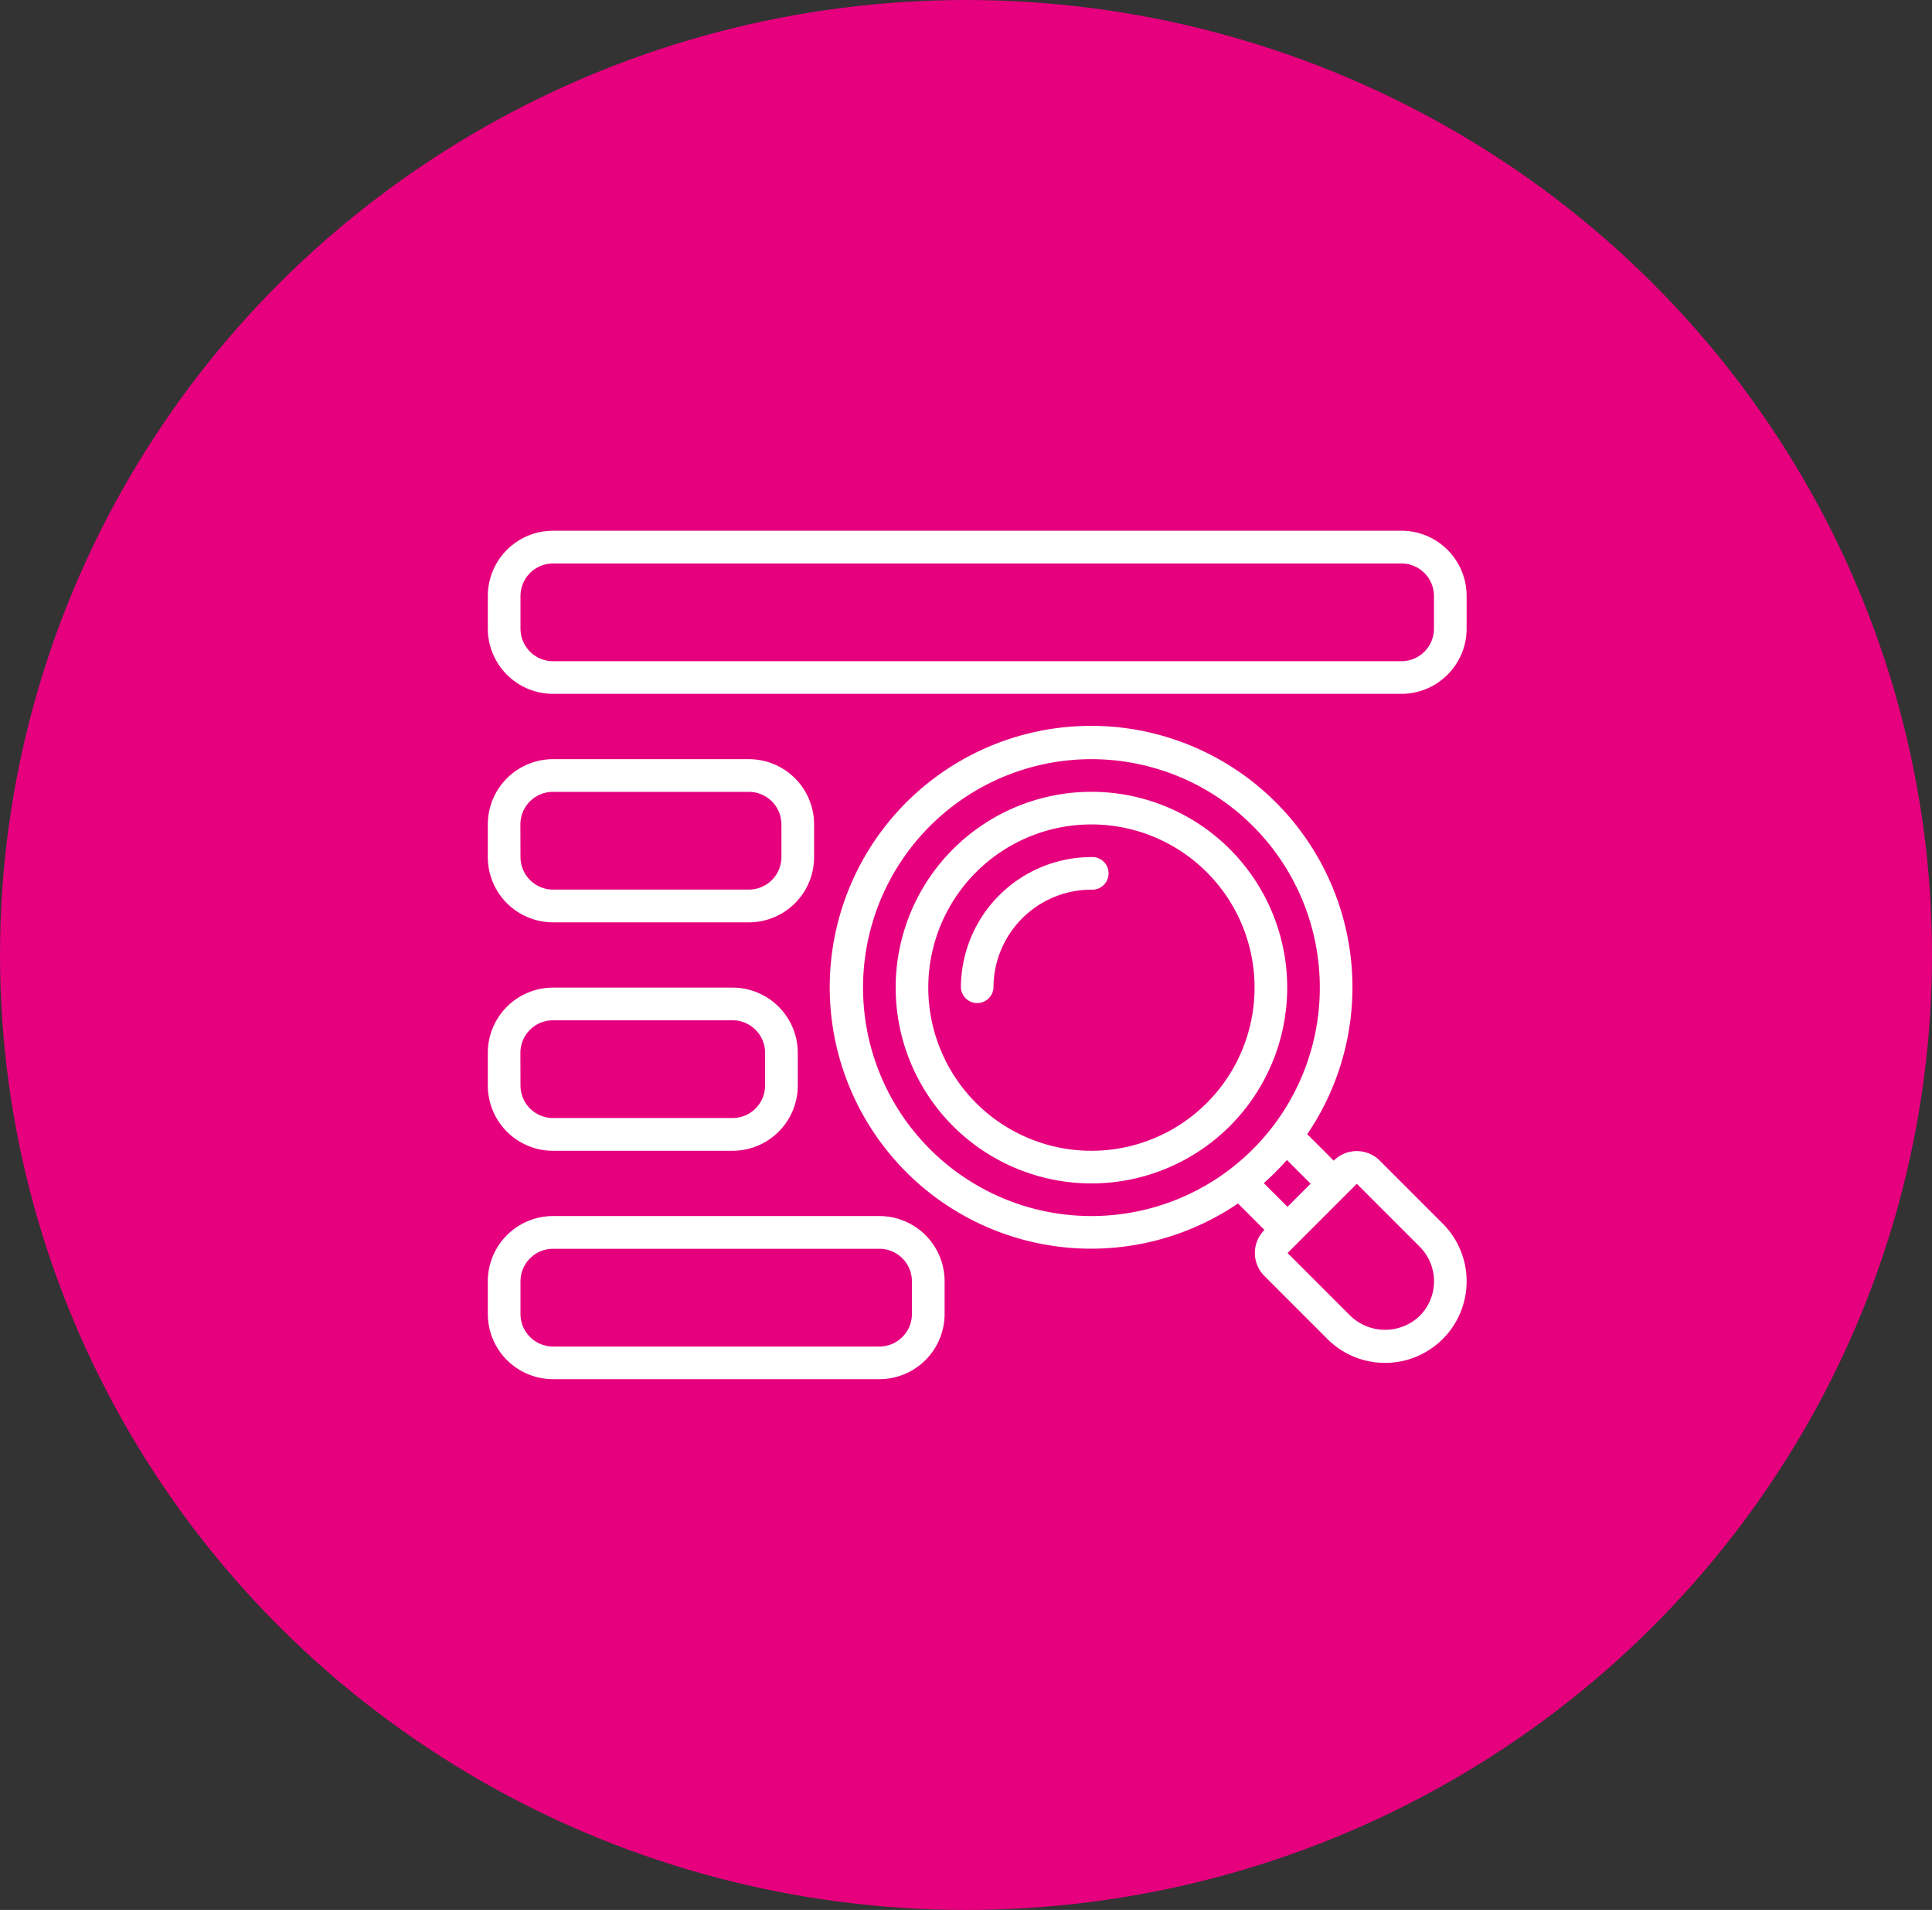 <svg xmlns="http://www.w3.org/2000/svg" width="172" height="170" viewBox="0 0 172 170">
  <rect x="0" y="0" width="172" height="170" fill="#333333" stroke="none"/>
  <g id="Indexing" transform="translate(-1000 -4592)">
    <g id="Sales" transform="translate(342 -3807)">
      <ellipse id="Ellipse_178" data-name="Ellipse 178" cx="86" cy="85" rx="86" ry="85" transform="translate(658 8399)" fill="#e6007e"/>
    </g>
    <g id="search_6633256" transform="translate(1043.429 4635.239)">
      <path id="Path_4567" data-name="Path 4567" d="M5.809,32.524H23.238a5.809,5.809,0,0,0,5.809-5.809v-2.9A5.809,5.809,0,0,0,23.238,18H5.809A5.809,5.809,0,0,0,0,23.809v2.9A5.809,5.809,0,0,0,5.809,32.524ZM2.9,23.809a2.9,2.9,0,0,1,2.9-2.9H23.238a2.9,2.9,0,0,1,2.9,2.9v2.9a2.9,2.9,0,0,1-2.9,2.9H5.809a2.9,2.9,0,0,1-2.9-2.9Z" transform="translate(0 6.333)" fill="#fff"/>
      <path id="Path_4568" data-name="Path 4568" d="M81.332,4H5.809A5.809,5.809,0,0,0,0,9.809v2.9a5.809,5.809,0,0,0,5.809,5.809H81.332a5.809,5.809,0,0,0,5.809-5.809v-2.9A5.809,5.809,0,0,0,81.332,4Zm2.9,8.714a2.9,2.9,0,0,1-2.9,2.9H5.809a2.9,2.9,0,0,1-2.9-2.9v-2.9a2.9,2.9,0,0,1,2.9-2.9H81.332a2.9,2.9,0,0,1,2.9,2.9Z" fill="#fff"/>
      <path id="Path_4569" data-name="Path 4569" d="M34.857,46H5.809A5.809,5.809,0,0,0,0,51.809v2.9a5.809,5.809,0,0,0,5.809,5.809H34.857a5.809,5.809,0,0,0,5.809-5.809v-2.9A5.809,5.809,0,0,0,34.857,46Zm2.9,8.714a2.9,2.9,0,0,1-2.9,2.9H5.809a2.9,2.9,0,0,1-2.9-2.9v-2.9a2.9,2.9,0,0,1,2.9-2.9H34.857a2.9,2.9,0,0,1,2.9,2.9Z" transform="translate(0 18.999)" fill="#fff"/>
      <path id="Path_4570" data-name="Path 4570" d="M5.809,46.524H21.785a5.809,5.809,0,0,0,5.809-5.809v-2.9A5.809,5.809,0,0,0,21.785,32H5.809A5.809,5.809,0,0,0,0,37.809v2.9A5.809,5.809,0,0,0,5.809,46.524ZM2.9,37.809a2.9,2.9,0,0,1,2.9-2.9H21.785a2.9,2.9,0,0,1,2.9,2.9v2.9a2.9,2.9,0,0,1-2.9,2.9H5.809a2.9,2.9,0,0,1-2.9-2.9Z" transform="translate(0 12.666)" fill="#fff"/>
      <path id="Path_4571" data-name="Path 4571" d="M42.428,20A17.428,17.428,0,1,0,59.857,37.428,17.428,17.428,0,0,0,42.428,20Zm0,31.952A14.524,14.524,0,1,1,56.952,37.428,14.524,14.524,0,0,1,42.428,51.952Z" transform="translate(11.309 7.238)" fill="#fff"/>
      <path id="Path_4572" data-name="Path 4572" d="M40.619,24A11.632,11.632,0,0,0,29,35.619a1.452,1.452,0,0,0,2.9,0A8.723,8.723,0,0,1,40.619,26.9a1.452,1.452,0,1,0,0-2.9Z" transform="translate(13.118 9.047)" fill="#fff"/>
      <path id="Path_4573" data-name="Path 4573" d="M69.932,54.661a2.9,2.9,0,0,0-4.107,0L63.47,52.306a23.268,23.268,0,1,0-6.164,6.164l2.354,2.354a2.9,2.9,0,0,0,0,4.107l5.6,5.6A7.261,7.261,0,1,0,75.534,60.264Zm-46.008-15.4A20.333,20.333,0,1,1,44.257,59.59,20.333,20.333,0,0,1,23.924,39.257ZM61.66,54.6l2.11,2.11-2.057,2.057L59.6,56.66A23.689,23.689,0,0,0,61.66,54.6ZM73.48,68.48a4.462,4.462,0,0,1-6.161,0l-5.6-5.6,6.162-6.162,5.6,5.6a4.357,4.357,0,0,1,0,6.161Z" transform="translate(9.481 5.409)" fill="#fff"/>
    </g>
  </g>
</svg>
